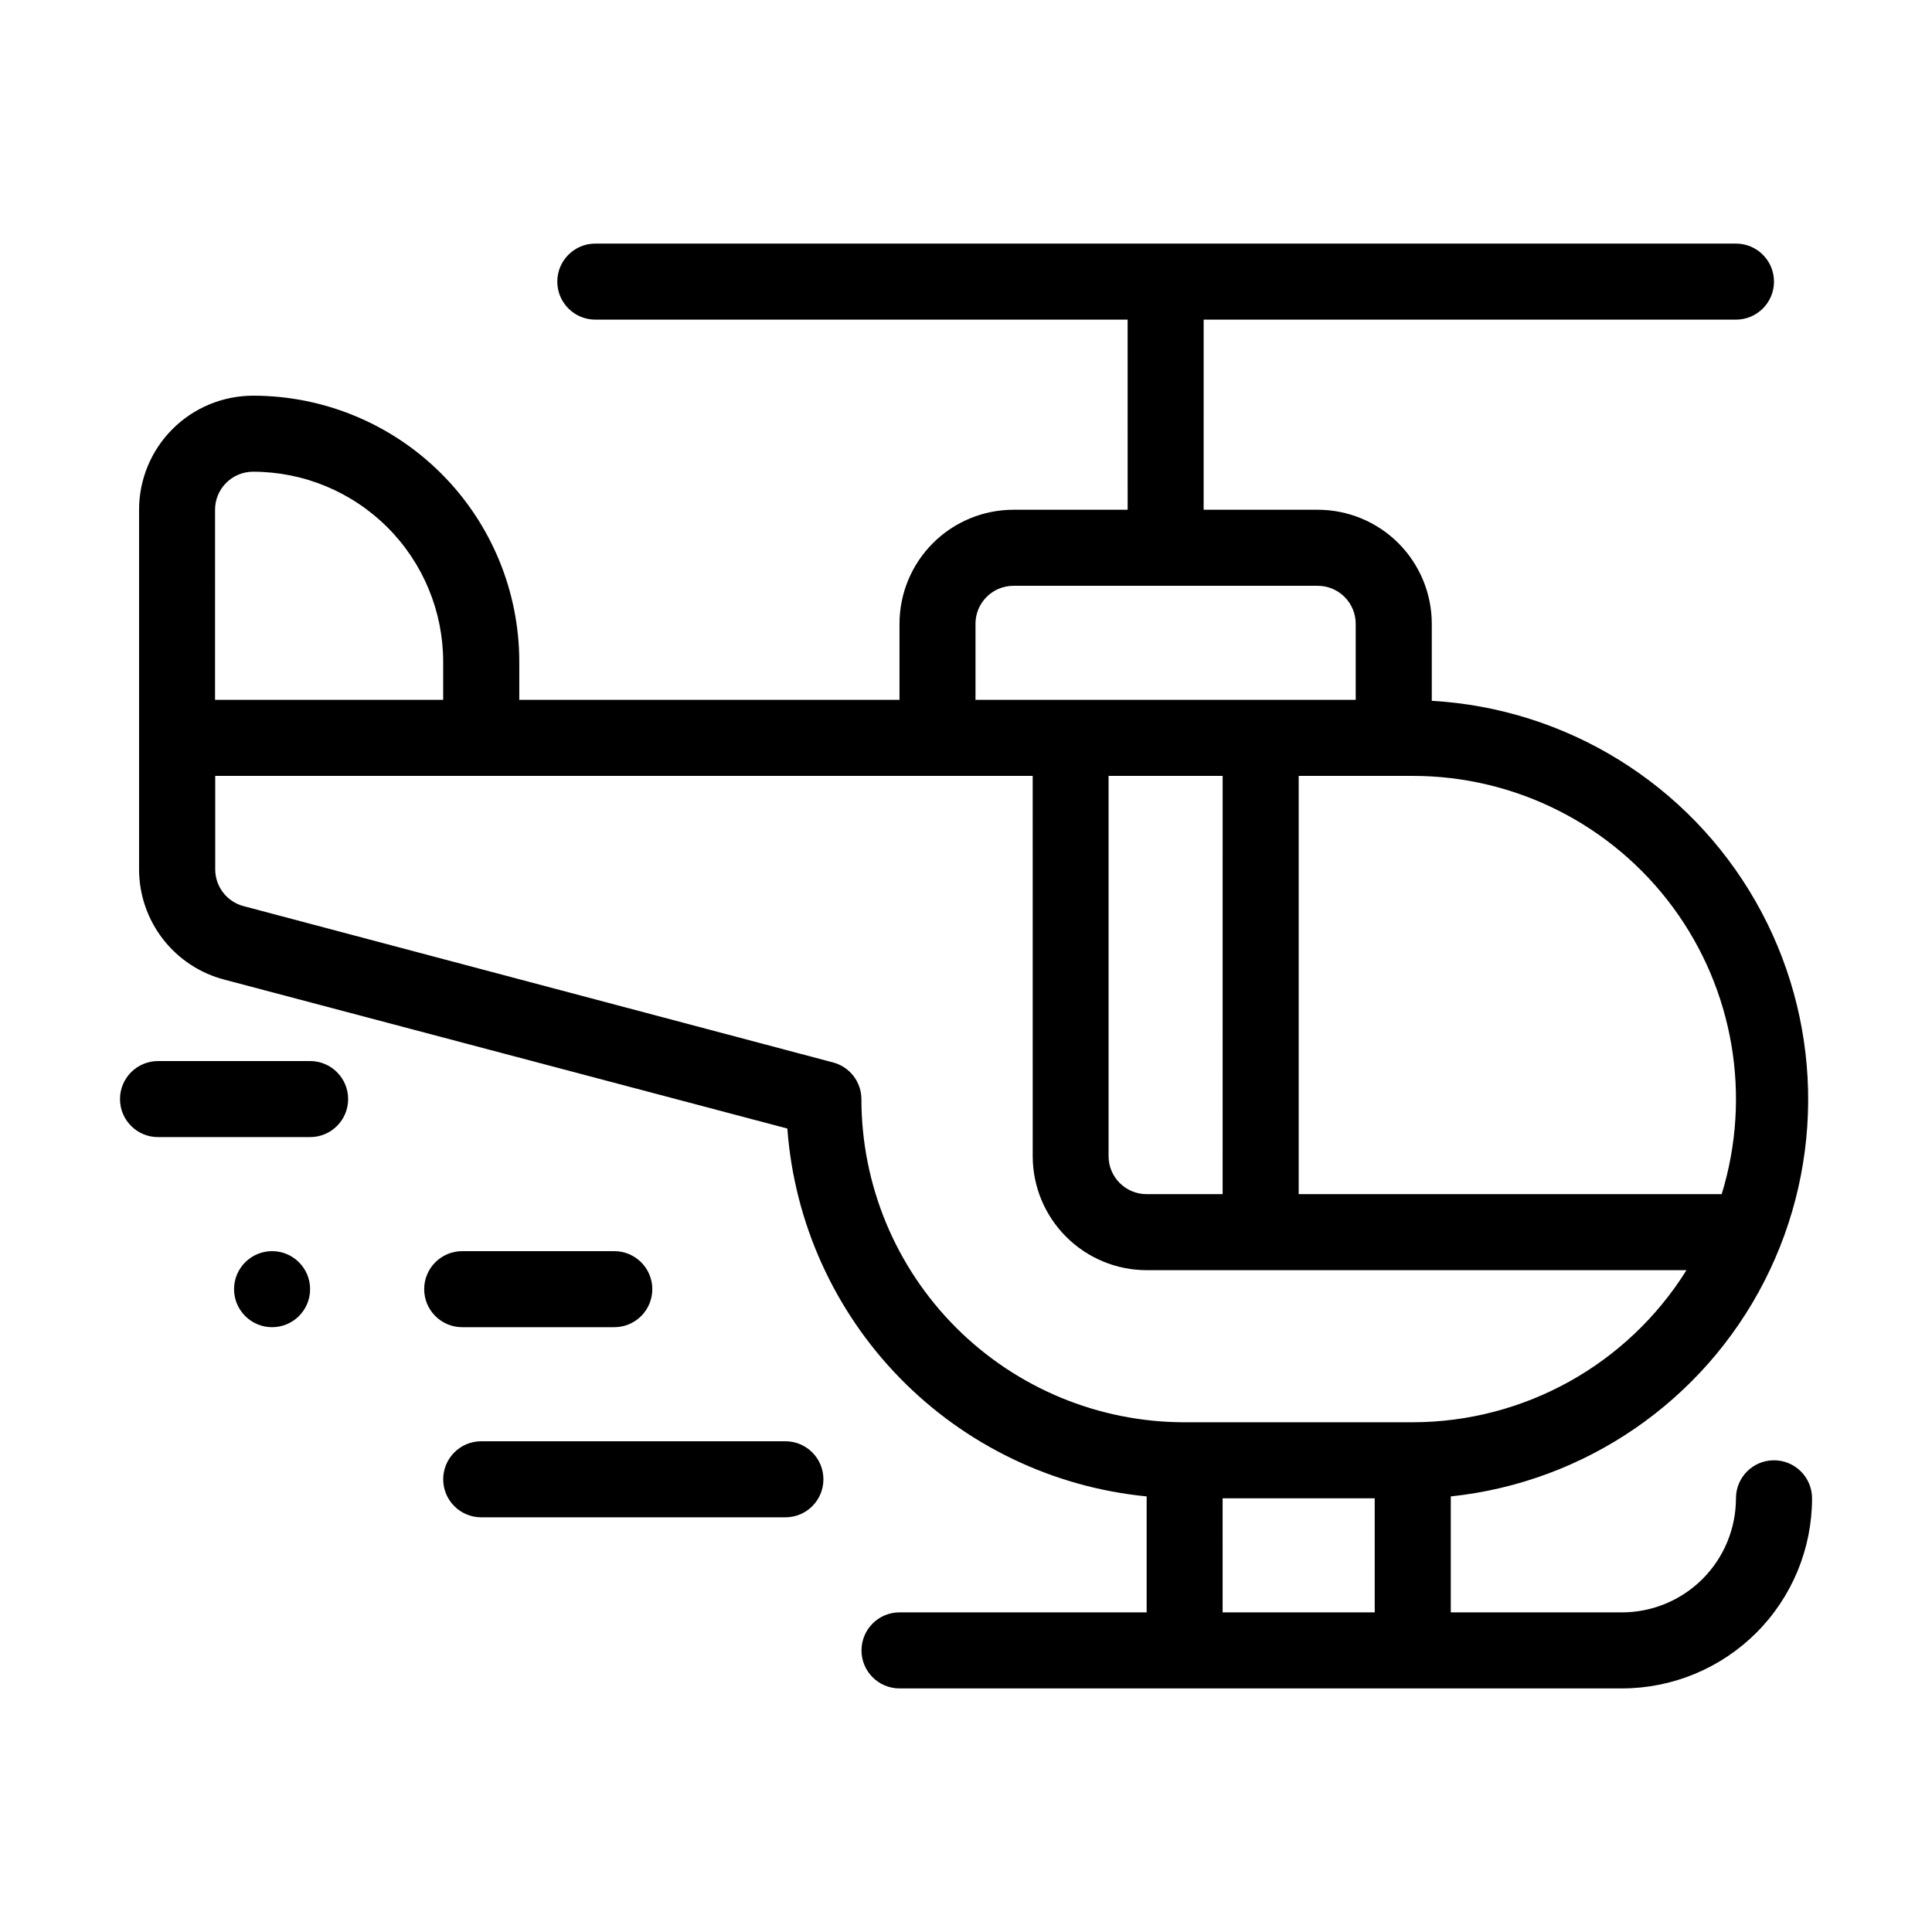 <?xml version="1.0" encoding="UTF-8"?>
<!-- Uploaded to: SVG Repo, www.svgrepo.com, Generator: SVG Repo Mixer Tools -->
<svg fill="#000000" width="800px" height="800px" version="1.1" viewBox="144 144 512 512" xmlns="http://www.w3.org/2000/svg">
 <g>
  <path d="m614.12 530.99c-5.566 0-10.074 4.512-10.074 10.078 0 8.016-3.188 15.703-8.855 21.375-5.668 5.668-13.359 8.852-21.375 8.852h-45.344v-30.73c35.566-3.75 66.832-25.211 83.113-57.051 16.281-31.84 15.375-69.754-2.41-100.78-17.781-31.023-50.035-50.969-85.738-53.012v-20.406c0-8.016-3.188-15.707-8.855-21.375s-13.359-8.852-21.375-8.852h-30.23l0.004-50.383h141.07c5.562 0 10.074-4.512 10.074-10.074 0-5.566-4.512-10.078-10.074-10.078h-302.29c-5.562 0-10.074 4.512-10.074 10.078 0 5.562 4.512 10.074 10.074 10.074h141.07l0.004 50.383h-30.23c-8.016 0-15.707 3.184-21.375 8.852s-8.855 13.359-8.855 21.375v20.152h-100.76v-10.074c0-18.707-7.43-36.648-20.656-49.875-13.227-13.23-31.168-20.66-49.875-20.66-8.016 0-15.707 3.184-21.375 8.855-5.668 5.668-8.855 13.355-8.855 21.375v95.32c0.012 6.691 2.242 13.191 6.348 18.48 4.102 5.289 9.844 9.066 16.324 10.738l149.13 39.449c1.84 24.863 12.402 48.281 29.824 66.117 17.422 17.836 40.582 28.945 65.395 31.371v30.73h-65.496c-5.562 0-10.074 4.512-10.074 10.078 0 5.562 4.512 10.074 10.074 10.074h191.45c13.363 0 26.176-5.309 35.625-14.754 9.449-9.449 14.758-22.266 14.758-35.625 0-2.672-1.062-5.238-2.953-7.125-1.891-1.891-4.453-2.953-7.125-2.953zm-95.723-181.37c27.18-0.004 52.75 12.898 68.902 34.762 16.148 21.863 20.961 50.098 12.965 76.078h-112.1v-110.84zm-115.88-40.305h-0.004c0-5.566 4.512-10.074 10.078-10.074h80.609c2.672 0 5.234 1.059 7.125 2.949s2.953 4.453 2.953 7.125v20.152h-100.76zm65.496 40.305-0.004 110.84h-20.152c-5.562 0-10.074-4.512-10.074-10.078v-100.76zm-267.02-70.535-0.004 0.004c0-5.566 4.512-10.078 10.078-10.078 13.363 0 26.176 5.309 35.625 14.758 9.449 9.445 14.754 22.262 14.754 35.625v10.078h-60.457zm307.32 292.21h-40.305l-0.004-30.227h40.305zm-50.383-50.383v0.004c-22.715 0-44.5-9.023-60.562-25.086s-25.086-37.848-25.086-60.562c-0.016-4.582-3.121-8.578-7.559-9.723l-156.18-41.414c-4.418-1.164-7.496-5.156-7.508-9.723v-24.789h216.64l0.004 100.76c0 8.02 3.184 15.707 8.852 21.375 5.668 5.668 13.359 8.855 21.375 8.855h143.03c-15.621 25.035-43.035 40.266-72.547 40.305z"/>
  <path d="m352.14 525.95h-80.609c-5.566 0-10.078 4.512-10.078 10.078s4.512 10.074 10.078 10.074h80.609c5.566 0 10.074-4.508 10.074-10.074s-4.508-10.078-10.074-10.078z"/>
  <path d="m306.79 495.72c5.566 0 10.078-4.512 10.078-10.078 0-5.562-4.512-10.074-10.078-10.074h-40.305c-5.562 0-10.074 4.512-10.074 10.074 0 5.566 4.512 10.078 10.074 10.078z"/>
  <path d="m226.18 425.19h-40.305c-5.562 0-10.074 4.512-10.074 10.078s4.512 10.074 10.074 10.074h40.305c5.566 0 10.078-4.508 10.078-10.074s-4.512-10.078-10.078-10.078z"/>
  <path d="m226.18 485.64c0 5.566-4.512 10.078-10.074 10.078-5.566 0-10.078-4.512-10.078-10.078 0-5.562 4.512-10.074 10.078-10.074 5.562 0 10.074 4.512 10.074 10.074"/>
 </g>
</svg>